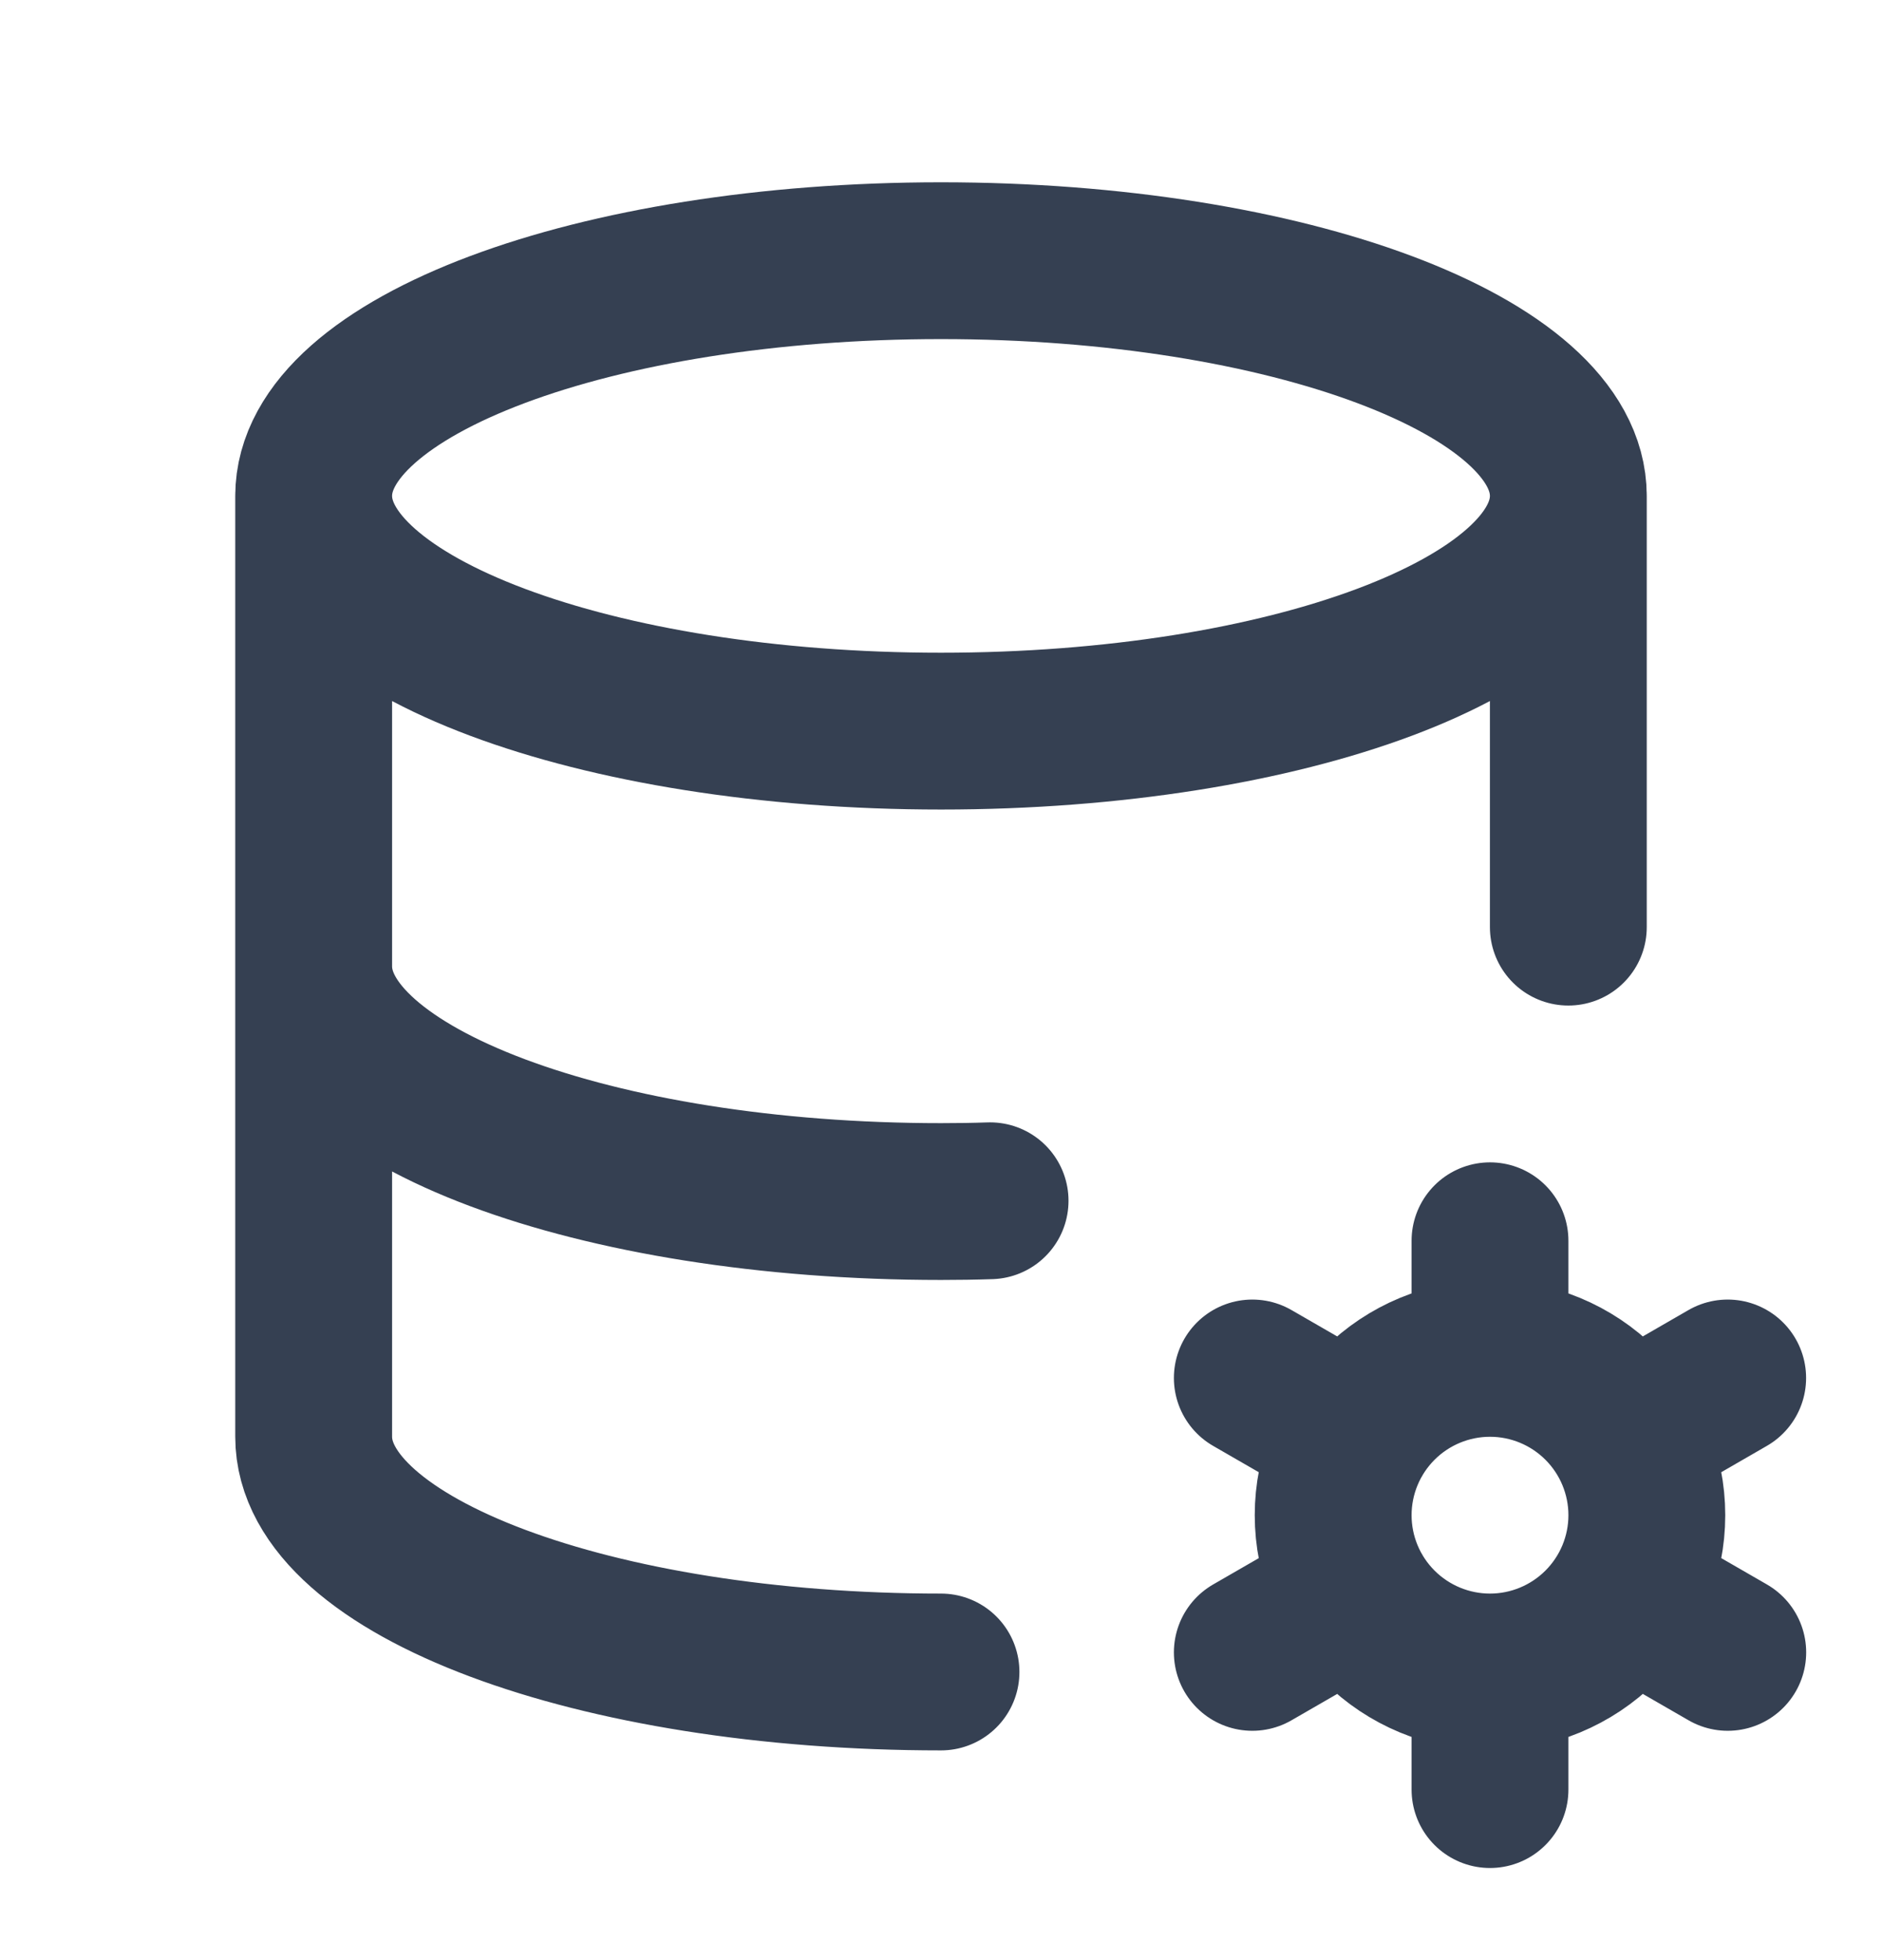 <?xml version="1.0" encoding="UTF-8"?>
<svg xmlns="http://www.w3.org/2000/svg" width="24" height="25" viewBox="0 0 24 25" fill="none"><path d="M4 6.325C4 7.982 7.582 9.325 12 9.325C16.418 9.325 20 7.982 20 6.325M4 6.325C4 4.668 7.582 3.325 12 3.325C16.418 3.325 20 4.668 20 6.325M4 6.325V12.325M20 6.325V11.825M4 12.325C4 13.982 7.582 15.325 12 15.325C12.21 15.325 12.42 15.322 12.626 15.315M4 12.325V18.325C4 19.982 7.582 21.325 12 21.325M19.001 21.325C18.471 21.325 17.962 21.114 17.587 20.739C17.212 20.364 17.001 19.856 17.001 19.325C17.001 18.795 17.212 18.286 17.587 17.911C17.962 17.536 18.471 17.325 19.001 17.325M19.001 21.325C19.531 21.325 20.04 21.114 20.415 20.739C20.79 20.364 21.001 19.856 21.001 19.325C21.001 18.795 20.79 18.286 20.415 17.911C20.04 17.536 19.531 17.325 19.001 17.325M19.001 21.325V22.825M19.001 17.325V15.825M22.032 17.575L20.733 18.325M17.27 20.325L15.97 21.075M15.97 17.575L17.27 18.325M20.733 20.325L22.033 21.075" stroke="#354052" stroke-width="2" stroke-linecap="round" stroke-linejoin="round"/></svg>
